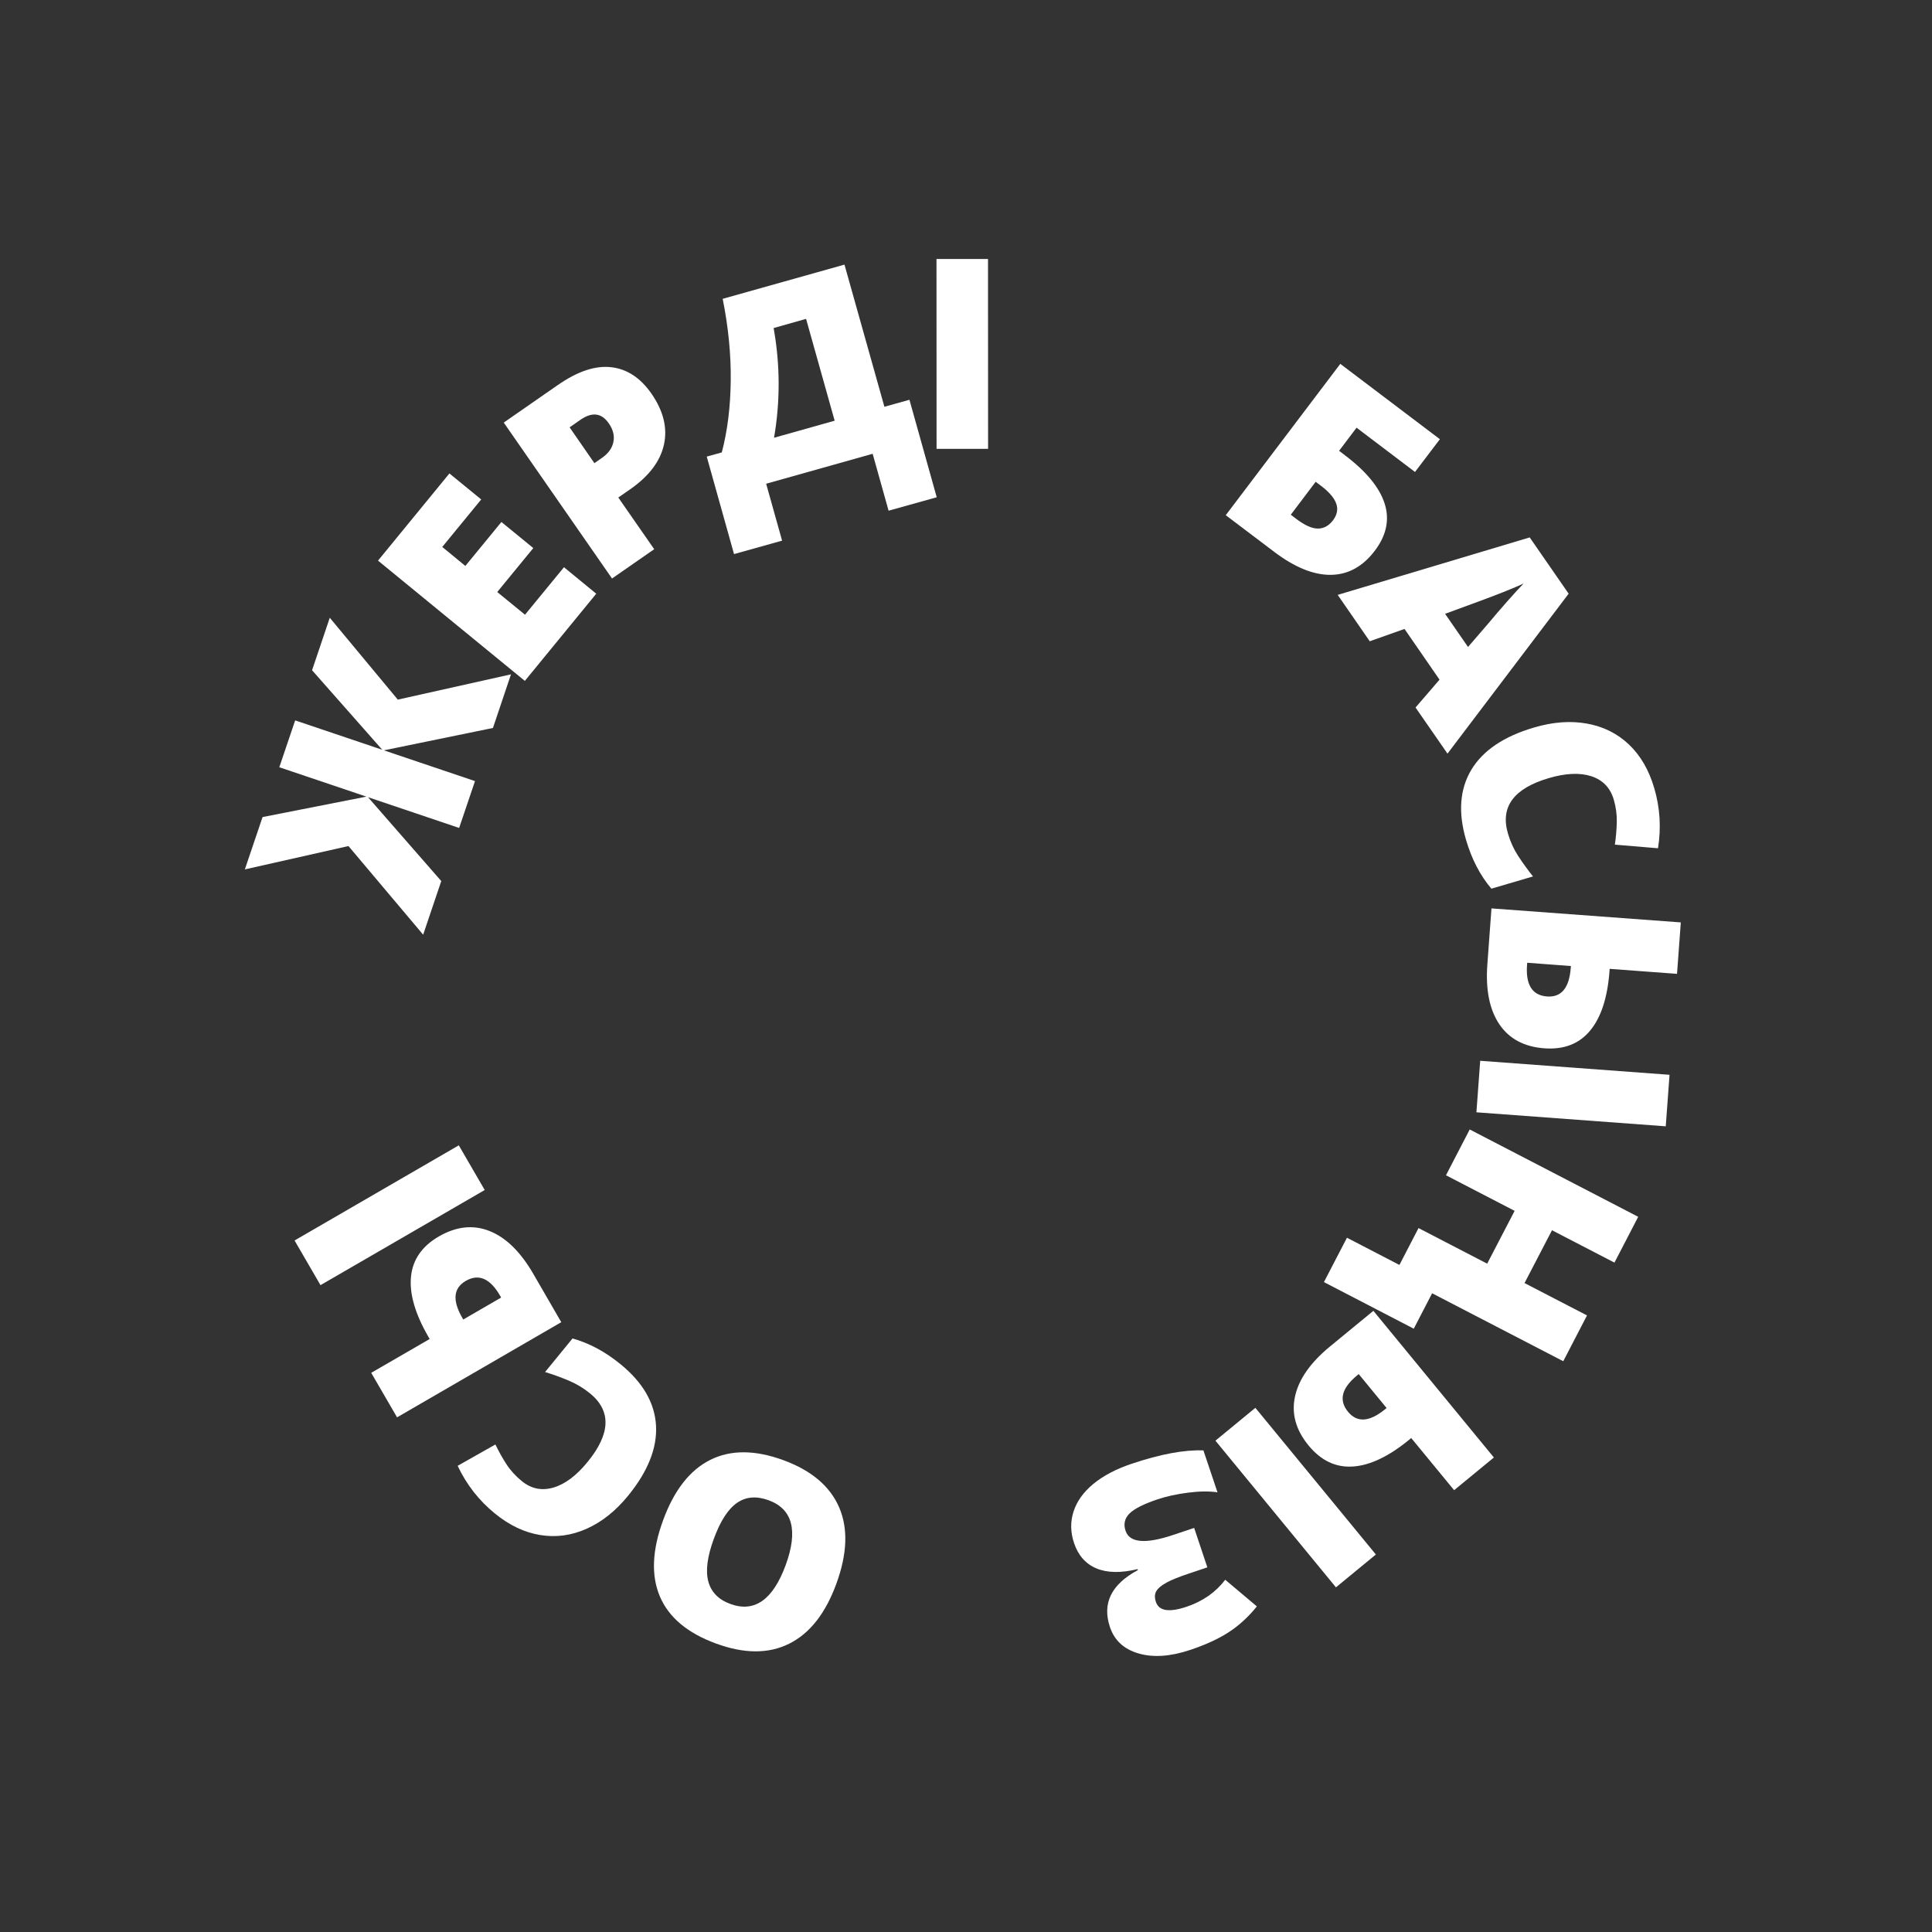<?xml version="1.0" encoding="UTF-8"?> <svg xmlns="http://www.w3.org/2000/svg" xmlns:xlink="http://www.w3.org/1999/xlink" width="500" zoomAndPan="magnify" viewBox="0 0 375 375" height="500" preserveAspectRatio="xMidYMid meet"><rect x="0" y="0" width="375" height="375" fill="#333333" stroke="none"/> <defs> <g></g> </defs> <g fill="#ffffff" fill-opacity="1"> <g transform="translate(171.167, 290.967)"> <g> <path d="M -42.453 4.094 C -40.316 -1.727 -37.266 -5.629 -33.297 -7.609 C -29.336 -9.586 -24.609 -9.566 -19.109 -7.547 C -13.68 -5.555 -10.078 -2.508 -8.297 1.594 C -6.523 5.695 -6.707 10.656 -8.844 16.469 C -10.957 22.227 -14.008 26.098 -18 28.078 C -21.988 30.066 -26.727 30.051 -32.219 28.031 C -37.727 26.008 -41.348 22.973 -43.078 18.922 C -44.805 14.867 -44.598 9.926 -42.453 4.094 Z M -18.672 12.828 C -16.223 6.141 -17.32 1.941 -21.969 0.234 C -24.332 -0.629 -26.379 -0.461 -28.109 0.734 C -29.848 1.941 -31.348 4.266 -32.609 7.703 C -33.879 11.148 -34.238 13.91 -33.688 15.984 C -33.133 18.055 -31.707 19.516 -29.406 20.359 C -24.727 22.078 -21.148 19.566 -18.672 12.828 Z M -18.672 12.828 "></path> </g> </g> </g> <g fill="#ffffff" fill-opacity="1"> <g transform="translate(135.549, 277.779)"> <g> <path d="M -34.266 9.703 C -32.43 11.203 -30.383 11.617 -28.125 10.953 C -25.875 10.297 -23.672 8.645 -21.516 6 C -17.023 0.52 -16.863 -3.922 -21.031 -7.328 C -22.301 -8.359 -23.672 -9.18 -25.141 -9.797 C -26.617 -10.422 -28.156 -10.977 -29.75 -11.469 L -24.422 -17.984 C -21.18 -17.086 -18.062 -15.41 -15.062 -12.953 C -10.758 -9.43 -8.477 -5.484 -8.219 -1.109 C -7.969 3.254 -9.77 7.801 -13.625 12.531 C -16.039 15.488 -18.719 17.625 -21.656 18.938 C -24.602 20.258 -27.609 20.672 -30.672 20.172 C -33.742 19.68 -36.691 18.281 -39.516 15.969 C -42.598 13.457 -45 10.379 -46.719 6.734 L -39.391 2.594 C -38.742 3.945 -38.031 5.223 -37.25 6.422 C -36.477 7.617 -35.484 8.711 -34.266 9.703 Z M -34.266 9.703 "></path> </g> </g> </g> <g fill="#ffffff" fill-opacity="1"> <g transform="translate(110.943, 260.089)"> <g> <path d="M -25.766 -20.094 C -22.359 -22.062 -19.07 -22.41 -15.906 -21.141 C -12.738 -19.879 -9.922 -17.125 -7.453 -12.875 L -2 -3.453 L -33.875 15.016 L -38.891 6.375 L -27.547 -0.188 L -27.797 -0.625 C -30.367 -5.07 -31.492 -8.953 -31.172 -12.266 C -30.848 -15.578 -29.047 -18.188 -25.766 -20.094 Z M -13.672 -8.234 L -13.875 -8.594 C -15.82 -11.957 -18.039 -12.914 -20.531 -11.469 C -22.945 -10.07 -23.172 -7.676 -21.203 -4.281 L -21.031 -3.969 Z M -21.891 -37.781 L -16.859 -29.109 L -48.734 -10.641 L -53.766 -19.312 Z M -21.891 -37.781 "></path> </g> </g> </g> <g fill="#ffffff" fill-opacity="1"> <g transform="translate(90.061, 219.969)"> <g></g> </g> </g> <g fill="#ffffff" fill-opacity="1"> <g transform="translate(86.689, 206.487)"> <g></g> </g> </g> <g fill="#ffffff" fill-opacity="1"> <g transform="translate(85.186, 192.671)"> <g></g> </g> </g> <g fill="#ffffff" fill-opacity="1"> <g transform="translate(82.197, 181.234)"> <g> <path d="M -14.562 -17.016 L -34.672 -12.484 L -31.234 -22.641 L -11.078 -26.609 L -27.984 -32.312 L -24.906 -41.406 L -8 -35.703 L -21.625 -51.141 L -18.188 -61.328 L -4.984 -45.438 L 16.984 -50.344 L 13.484 -39.938 L -7.688 -35.594 L 10 -29.625 L 6.922 -20.531 L -10.766 -26.5 L 3.453 -10.219 L -0.062 0.188 Z M -14.562 -17.016 "></path> </g> </g> </g> <g fill="#ffffff" fill-opacity="1"> <g transform="translate(99.341, 135.239)"> <g> <path d="M 16.391 -20 L 2.531 -3.078 L -25.969 -26.422 L -12.109 -43.344 L -5.938 -38.297 L -13.5 -29.078 L -9.016 -25.391 L -2.016 -33.922 L 4.172 -28.859 L -2.828 -20.328 L 2.562 -15.922 L 10.125 -25.141 Z M 16.391 -20 "></path> </g> </g> </g> <g fill="#ffffff" fill-opacity="1"> <g transform="translate(115.527, 114.553)"> <g> <path d="M 10.906 -38.172 C 13.25 -34.785 14.062 -31.477 13.344 -28.25 C 12.633 -25.02 10.445 -22.129 6.781 -19.578 L 4.484 -17.984 L 11.453 -7.953 L 3.266 -2.266 L -17.75 -32.531 L -7.266 -39.812 C -3.441 -42.469 0.004 -43.625 3.078 -43.281 C 6.148 -42.945 8.758 -41.242 10.906 -38.172 Z M -0.156 -24.656 L 1.328 -25.688 C 2.555 -26.539 3.289 -27.566 3.531 -28.766 C 3.781 -29.961 3.484 -31.164 2.641 -32.375 C 1.234 -34.414 -0.602 -34.645 -2.875 -33.062 L -4.969 -31.609 Z M -0.156 -24.656 "></path> </g> </g> </g> <g fill="#ffffff" fill-opacity="1"> <g transform="translate(139.178, 96.564)"> <g> <path d="M 42.641 -0.047 L 33.297 2.562 L 30.203 -8.484 L 9.531 -2.672 L 12.625 8.375 L 3.297 10.984 L -2 -7.938 L 0.922 -8.75 C 2.023 -12.926 2.602 -17.566 2.656 -22.672 C 2.719 -27.773 2.195 -33.07 1.094 -38.562 L 24.734 -45.203 L 32.484 -17.609 L 37.344 -18.969 Z M 22.828 -14.906 L 17.281 -34.672 L 10.984 -32.891 C 12.254 -25.785 12.281 -18.688 11.062 -11.594 Z M 22.828 -14.906 "></path> </g> </g> </g> <g fill="#ffffff" fill-opacity="1"> <g transform="translate(177.803, 87.116)"> <g> <path d="M 3.984 0 L 3.969 -36.844 L 13.969 -36.844 L 13.984 0 Z M 3.984 0 "></path> </g> </g> </g> <g fill="#ffffff" fill-opacity="1"> <g transform="translate(195.885, 87.297)"> <g></g> </g> </g> <g fill="#ffffff" fill-opacity="1"> <g transform="translate(209.61, 89.479)"> <g></g> </g> </g> <g fill="#ffffff" fill-opacity="1"> <g transform="translate(222.91, 93.512)"> <g></g> </g> </g> <g fill="#ffffff" fill-opacity="1"> <g transform="translate(234.746, 97.593)"> <g> <path d="M 32.109 9.297 C 29.773 12.379 26.93 13.941 23.578 13.984 C 20.234 14.023 16.57 12.539 12.594 9.531 L 3.172 2.406 L 25.406 -26.969 L 44.734 -12.344 L 39.906 -5.984 L 28.562 -14.578 L 25.172 -10.094 L 26.312 -9.219 C 30.426 -6.113 32.988 -3.004 34 0.109 C 35.008 3.234 34.379 6.297 32.109 9.297 Z M 15.797 2.312 L 16.859 3.125 C 18.523 4.383 19.926 5.008 21.062 5 C 22.195 5 23.172 4.469 23.984 3.406 C 24.797 2.332 25.004 1.242 24.609 0.141 C 24.223 -0.953 23.234 -2.102 21.641 -3.312 L 20.625 -4.078 Z M 15.797 2.312 "></path> </g> </g> </g> <g fill="#ffffff" fill-opacity="1"> <g transform="translate(259.646, 115.468)"> <g> <path d="M 15.109 21.859 L 19.766 16.453 L 12.969 6.609 L 6.219 9 L 0 0 L 37.266 -11.156 L 44.828 -0.234 L 21.312 30.812 Z M 25.297 10.109 L 29.391 5.359 C 30.273 4.285 31.441 2.926 32.891 1.281 C 34.348 -0.363 35.41 -1.523 36.078 -2.203 C 35.285 -1.828 33.953 -1.266 32.078 -0.516 C 30.203 0.234 26.457 1.629 20.844 3.672 Z M 25.297 10.109 "></path> </g> </g> </g> <g fill="#ffffff" fill-opacity="1"> <g transform="translate(279.443, 143.867)"> <g> <path d="M 33.781 11.312 C 33.102 9.031 31.648 7.523 29.422 6.797 C 27.191 6.078 24.438 6.203 21.156 7.172 C 14.363 9.172 11.727 12.754 13.25 17.922 C 13.707 19.492 14.367 20.945 15.234 22.281 C 16.109 23.613 17.066 24.938 18.109 26.25 L 10.031 28.625 C 7.852 26.051 6.219 22.906 5.125 19.188 C 3.551 13.852 3.891 9.305 6.141 5.547 C 8.398 1.797 12.457 -0.938 18.312 -2.656 C 21.969 -3.738 25.383 -3.992 28.562 -3.422 C 31.738 -2.859 34.457 -1.508 36.719 0.625 C 38.977 2.77 40.617 5.594 41.641 9.094 C 42.766 12.906 43.008 16.801 42.375 20.781 L 34 20.078 C 34.219 18.586 34.344 17.129 34.375 15.703 C 34.414 14.273 34.219 12.812 33.781 11.312 Z M 33.781 11.312 "></path> </g> </g> </g> <g fill="#ffffff" fill-opacity="1"> <g transform="translate(289.79, 172.351)"> <g> <path d="M 9.953 31.125 C 6.035 30.832 3.125 29.27 1.219 26.438 C -0.688 23.602 -1.457 19.734 -1.094 14.828 L -0.297 3.969 L 36.453 6.688 L 35.719 16.672 L 22.641 15.703 L 22.609 16.188 C 22.223 21.32 20.961 25.164 18.828 27.719 C 16.703 30.27 13.742 31.406 9.953 31.125 Z M 6.641 14.516 L 6.609 14.906 C 6.316 18.789 7.609 20.844 10.484 21.062 C 13.266 21.27 14.801 19.414 15.094 15.5 L 15.125 15.156 Z M -3.219 43.547 L -2.484 33.547 L 34.266 36.266 L 33.531 46.266 Z M -3.219 43.547 "></path> </g> </g> </g> <g fill="#ffffff" fill-opacity="1"> <g transform="translate(287.099, 215.697)"> <g> <path d="M -9.125 35.328 L -12.688 42.203 L -30.125 33.156 L -25.656 24.547 L -15.469 29.828 L -11.766 22.672 L 1.562 29.578 L 6.891 19.328 L -6.438 12.422 L -1.828 3.531 L 30.875 20.484 L 26.266 29.375 L 14.141 23.094 L 8.812 33.344 L 20.938 39.625 L 16.328 48.516 Z M -9.125 35.328 "></path> </g> </g> </g> <g fill="#ffffff" fill-opacity="1"> <g transform="translate(269.65, 251.9)"> <g> <path d="M -15.656 28.672 C -18.145 25.641 -19.02 22.457 -18.281 19.125 C -17.551 15.789 -15.285 12.562 -11.484 9.438 L -3.078 2.531 L 20.312 31 L 12.594 37.344 L 4.266 27.219 L 3.875 27.547 C -0.102 30.805 -3.75 32.539 -7.062 32.75 C -10.375 32.969 -13.238 31.609 -15.656 28.672 Z M -5.922 14.812 L -6.25 15.078 C -9.25 17.547 -9.832 19.895 -8 22.125 C -6.227 24.281 -3.828 24.113 -0.797 21.625 L -0.516 21.391 Z M -33.734 27.734 L -25.984 21.359 L -2.594 49.828 L -10.344 56.203 Z M -33.734 27.734 "></path> </g> </g> </g> <g fill="#ffffff" fill-opacity="1"> <g transform="translate(235.41, 279.348)"> <g> <path d="M -19.969 36.469 C -21.52 31.863 -19.711 28.176 -14.547 25.406 L -14.609 25.219 C -17.848 26 -20.508 25.953 -22.594 25.078 C -24.688 24.203 -26.133 22.562 -26.938 20.156 C -27.645 18.051 -27.676 16.008 -27.031 14.031 C -26.395 12.051 -25.113 10.266 -23.188 8.672 C -21.258 7.086 -18.781 5.785 -15.75 4.766 C -10.195 2.898 -5.555 2.035 -1.828 2.172 L 0.906 10.312 C -0.676 10.07 -2.582 10.094 -4.812 10.375 C -7.051 10.664 -9.023 11.098 -10.734 11.672 C -13.422 12.578 -15.234 13.492 -16.172 14.422 C -17.117 15.359 -17.375 16.477 -16.938 17.781 C -16.156 20.113 -13.086 20.383 -7.734 18.594 L -3.625 17.219 L -1.062 24.875 L -4.734 26.109 C -6.586 26.723 -8.004 27.297 -8.984 27.828 C -9.973 28.367 -10.633 28.922 -10.969 29.484 C -11.301 30.055 -11.328 30.758 -11.047 31.594 C -10.461 33.344 -8.488 33.656 -5.125 32.531 C -1.957 31.469 0.551 29.719 2.406 27.281 L 8.547 32.453 C 6.91 34.484 5.109 36.141 3.141 37.422 C 1.18 38.711 -1.316 39.867 -4.359 40.891 C -8.191 42.18 -11.535 42.414 -14.391 41.594 C -17.242 40.77 -19.102 39.062 -19.969 36.469 Z M -19.969 36.469 "></path> </g> </g> </g> </svg> 